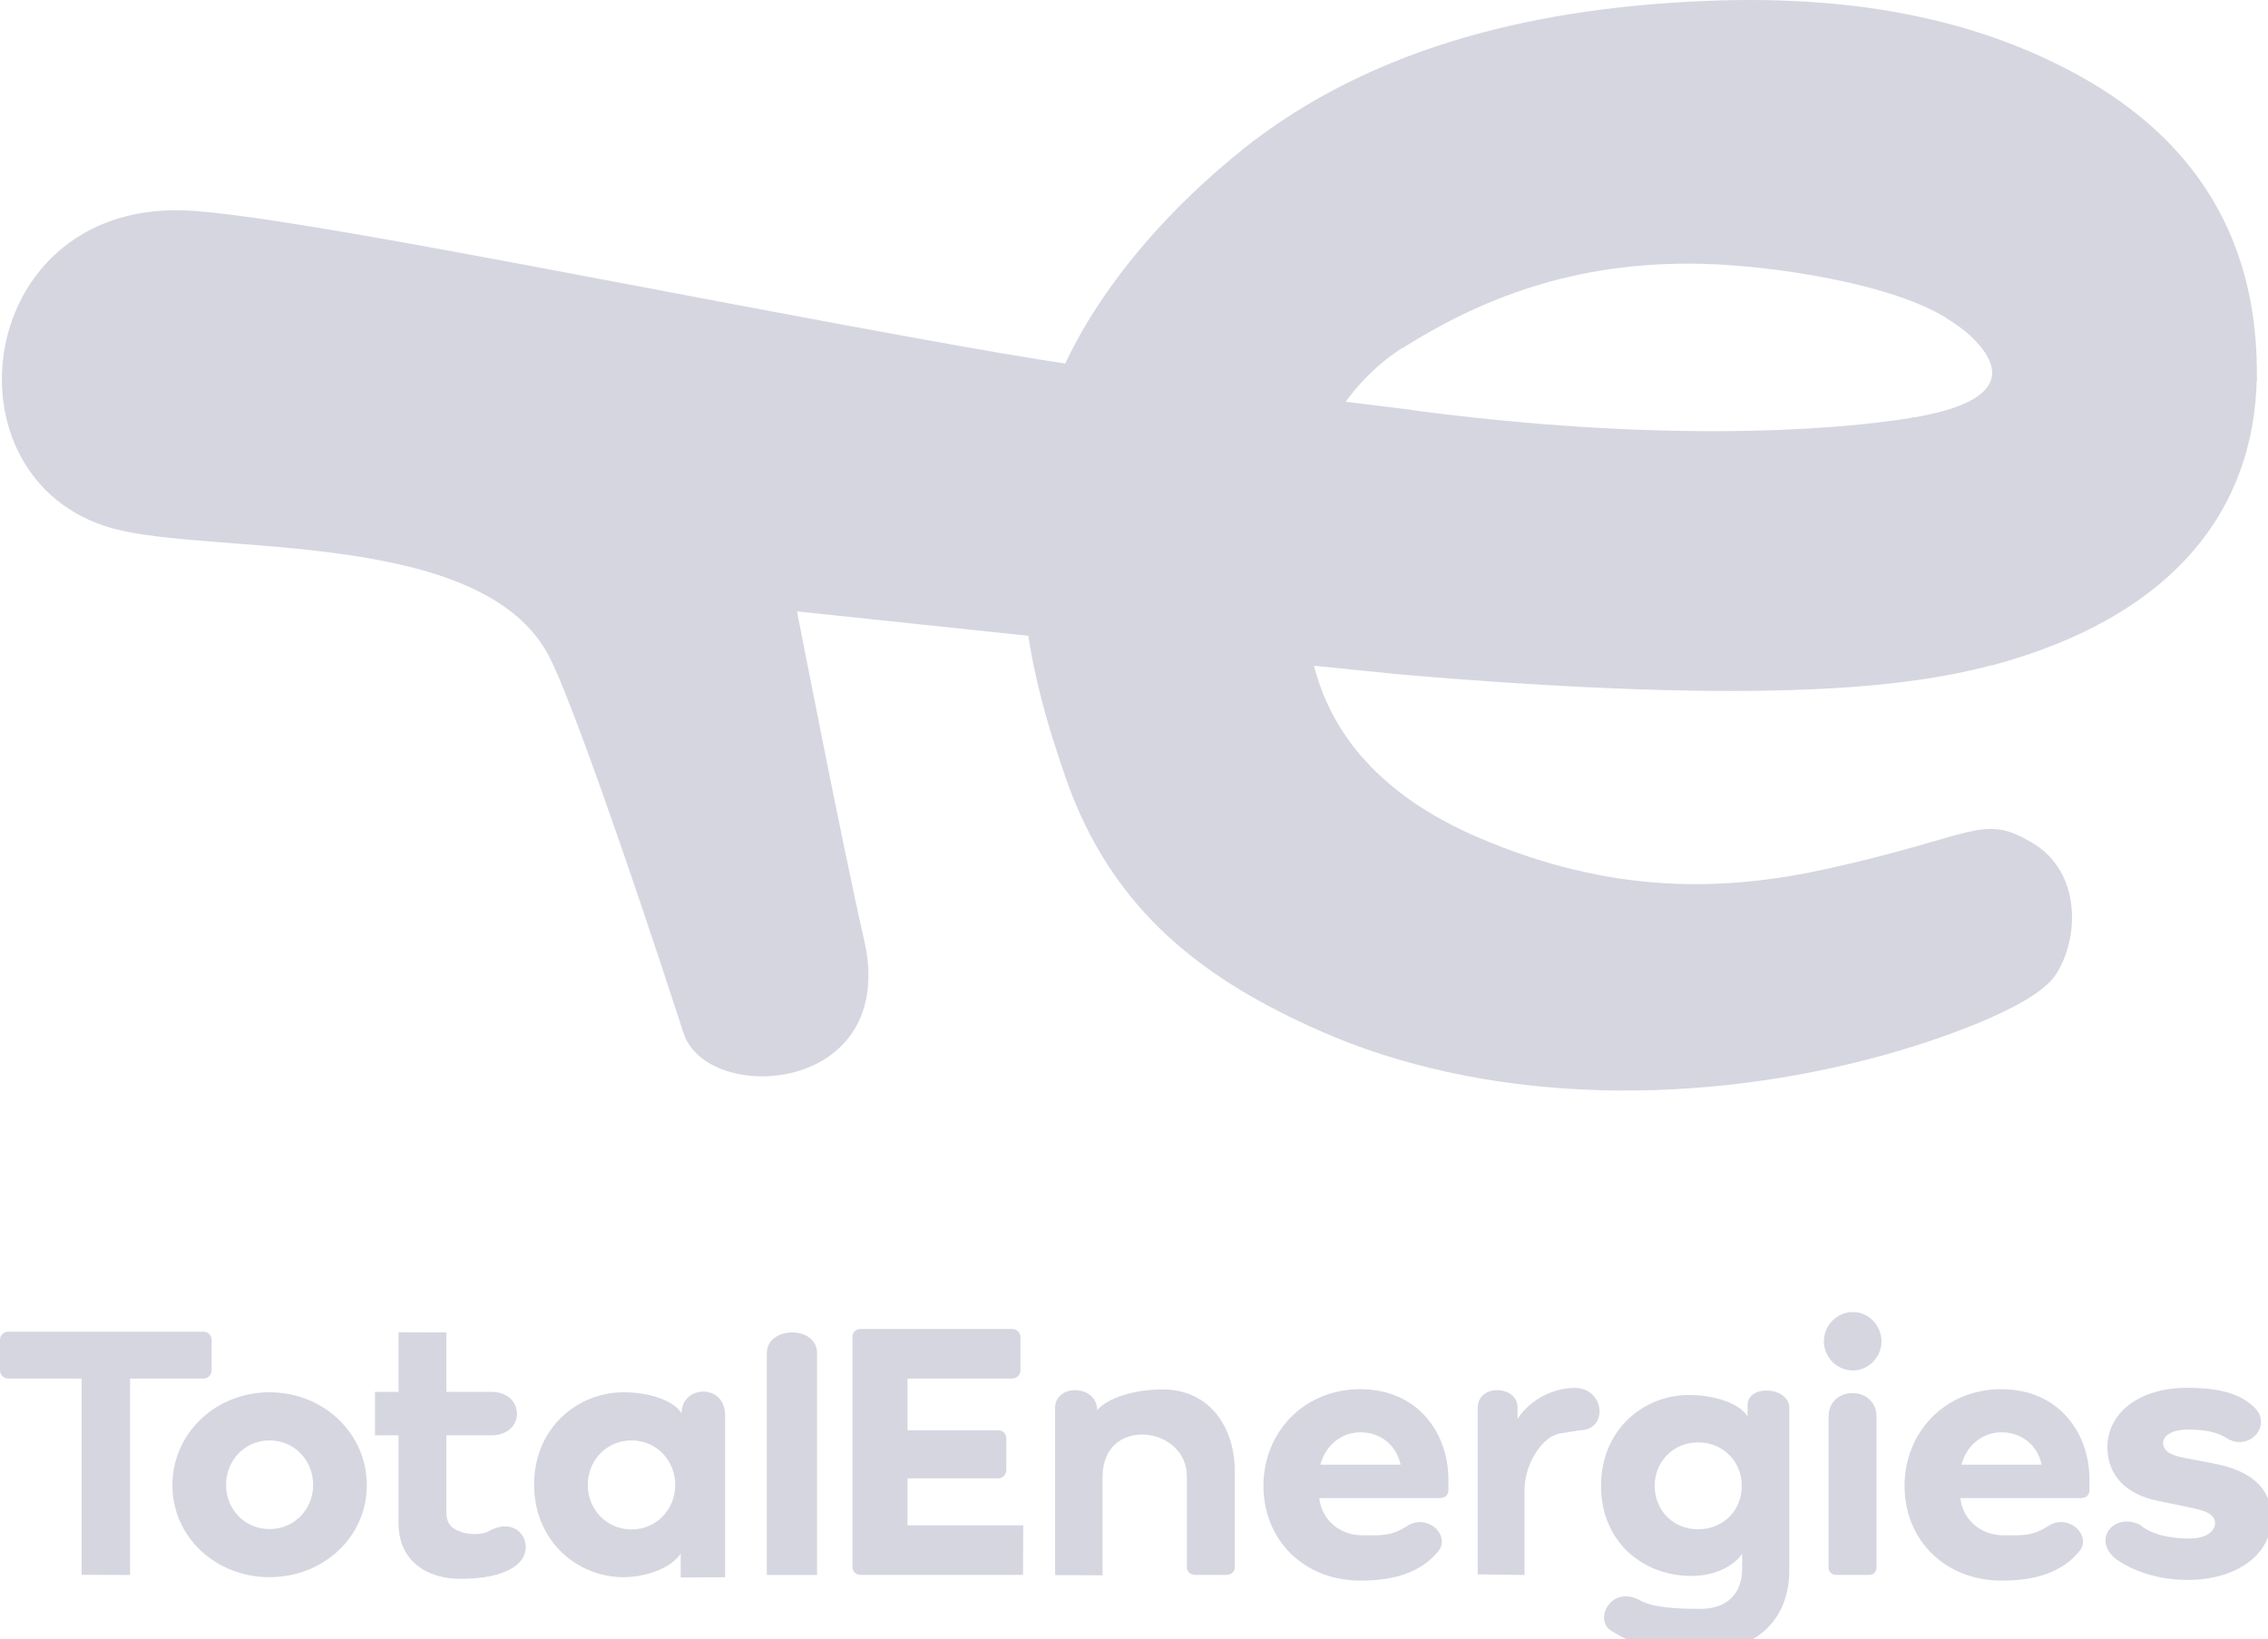 <?xml version="1.0" encoding="UTF-8"?> <svg xmlns="http://www.w3.org/2000/svg" width="166" height="120" viewBox="0 0 166 120" fill="none"><g clip-path="url(#clip0_539_225)"><path d="M91.015 10.896C85.883 14.985 80.962 20.399 78.106 26.323C72.235 38.498 75.489 49.688 78.005 56.951C81.432 66.841 88.371 71.834 96.64 75.481C108.431 80.68 123.253 81.031 136.711 77.555C141.455 76.33 148.821 73.783 150.428 71.406C152.169 68.833 152.442 63.857 148.703 61.671C145.056 59.54 144.703 61.167 133.84 63.579C126.281 65.258 118.026 65.549 108.111 61.27C101.859 58.57 97.627 54.428 96.182 48.767C92.036 32.527 100.993 26.504 102.741 25.403L91.015 10.896Z" fill="#D6D6E1"></path><path d="M103.37 30.015C98.702 29.397 85.008 27.946 70.682 25.404C48.512 21.471 22.448 16.015 14.127 15.433C-1.888 14.312 -4.559 35.117 8.226 38.675C15.466 40.691 35.391 38.574 40.234 48.136C41.709 51.048 45.611 62.03 50.032 75.629C51.764 80.96 65.859 80.121 63.238 68.763C61.742 62.276 58.334 44.756 58.334 44.756C58.334 44.756 98.761 49.043 102.051 49.328L103.37 30.015Z" fill="#D6D6E1"></path><path d="M124.658 19.316C129.792 19.452 138.724 20.77 142.748 23.462L165.181 27.883C165.394 15.432 158.565 8.732 150.914 4.869C145.105 1.937 136.958 -0.45 124.729 0.072C113.037 0.571 100.743 3.132 90.938 10.946L102.657 25.479C108.186 21.995 115.135 19.063 124.658 19.316Z" fill="#D6D6E1"></path><path d="M142.39 23.233C142.39 23.233 143.571 23.989 144.084 24.458C146.528 26.69 147.337 29.357 139.924 30.584L145.787 48.713C159.127 45.138 165.013 37.267 165.178 27.657L142.39 23.233Z" fill="#D6D6E1"></path><path d="M140.146 30.552C133.574 31.639 120.835 32.342 103.27 30.015L101.95 49.328C130.474 51.795 140.505 50.112 146.009 48.638L140.146 30.552Z" fill="#D6D6E1"></path><path d="M0 100.312C0 100.654 0.269 100.917 0.592 100.917H5.972V115.285L9.518 115.298V100.917H14.898C15.221 100.917 15.49 100.654 15.49 100.312V98.093C15.49 97.751 15.221 97.488 14.898 97.488H0.592C0.269 97.488 0 97.751 0 98.093V100.312Z" fill="#D6D6E1"></path><path d="M12.618 108.731C12.618 112.516 15.792 115.46 19.72 115.46C23.674 115.46 26.848 112.516 26.848 108.731C26.848 104.92 23.674 101.923 19.72 101.923C15.792 101.923 12.618 104.92 12.618 108.731ZM16.545 108.705C16.545 106.917 17.917 105.446 19.72 105.446C21.549 105.446 22.921 106.917 22.921 108.705C22.921 110.492 21.549 111.938 19.72 111.938C17.917 111.938 16.545 110.492 16.545 108.705Z" fill="#D6D6E1"></path><path d="M29.168 111.48C29.168 114.397 31.4 115.58 33.66 115.58C35.193 115.58 36.763 115.368 37.764 114.604C39.398 113.358 38.029 110.827 35.801 112.08C35.14 112.452 34.053 112.263 33.854 112.182C33.405 112 32.625 111.847 32.671 110.586V105.074H35.958C38.48 105.074 38.448 101.894 35.958 101.894H32.671V97.54L29.168 97.528V101.894H27.446V105.074H29.168V111.48Z" fill="#D6D6E1"></path><path d="M39.093 108.679C39.093 112.805 42.24 115.46 45.63 115.46C47.378 115.46 49.202 114.724 49.821 113.725V115.477L53.071 115.465V103.59C53.071 101.265 49.887 101.379 49.887 103.461C49.269 102.463 47.405 101.923 45.657 101.923C42.267 101.923 39.093 104.526 39.093 108.679ZM43.02 108.705C43.02 106.917 44.392 105.446 46.222 105.446C48.051 105.446 49.423 106.917 49.423 108.705C49.423 110.492 48.051 111.964 46.222 111.964C44.392 111.964 43.02 110.492 43.02 108.705Z" fill="#D6D6E1"></path><path d="M59.801 115.298V99.061C59.801 97.001 56.126 97.068 56.126 99.061V115.297L59.801 115.298Z" fill="#D6D6E1"></path><path d="M62.982 97.289C62.632 97.289 62.39 97.552 62.39 97.868V114.686C62.39 115.028 62.632 115.291 62.982 115.291H74.879L74.891 111.663H66.425V108.224H73.063C73.412 108.224 73.655 107.934 73.655 107.619V105.306C73.655 104.964 73.412 104.702 73.063 104.702H66.425V100.917H74.073C74.423 100.917 74.692 100.654 74.692 100.312V97.894C74.692 97.552 74.423 97.289 74.073 97.289H62.982Z" fill="#D6D6E1"></path><path d="M86.872 114.765C86.872 115.08 87.168 115.291 87.464 115.291H89.784C90.079 115.291 90.375 115.08 90.375 114.765V107.668C90.375 104.54 88.571 101.714 85.101 101.714C83.056 101.714 81.084 102.314 80.304 103.234C80.304 101.349 77.225 101.268 77.225 103.068V115.307L80.701 115.32V108.097C80.701 103.642 86.872 104.353 86.872 108.097V114.765Z" fill="#D6D6E1"></path><path d="M115.279 101.603C113.365 101.603 111.799 102.738 111.073 103.868V103.016C111.073 101.429 108.156 101.261 108.156 103.072V115.254L111.584 115.298V109.088C111.584 107.218 112.838 105.155 114.187 104.936L115.577 104.71C117.791 104.71 117.436 101.603 115.279 101.603Z" fill="#D6D6E1"></path><path d="M124.453 117.778C122.677 117.778 120.982 117.678 120.072 117.173C117.892 115.963 116.604 118.621 117.963 119.405C119.798 120.465 120.714 120.987 124.157 120.987C128.569 120.987 130.962 118.547 130.962 114.972V103.068C130.962 101.499 127.91 101.317 127.91 102.87V103.684C127.264 102.686 125.414 102.122 123.639 102.122C120.249 102.122 117.182 104.698 117.182 108.772C117.182 112.846 120.222 115.37 123.8 115.37C125.522 115.37 126.921 114.634 127.512 113.74V114.841C127.512 116.549 126.524 117.778 124.453 117.778ZM121.11 108.772C121.11 106.985 122.482 105.592 124.284 105.592C126.114 105.592 127.486 106.985 127.486 108.772C127.486 110.586 126.114 111.953 124.284 111.953C122.482 111.953 121.11 110.586 121.11 108.772Z" fill="#D6D6E1"></path><path d="M135.616 100.326C136.762 100.326 137.713 99.348 137.713 98.199C137.713 97.026 136.762 96.048 135.616 96.048C134.446 96.048 133.495 97.026 133.495 98.199C133.495 99.348 134.446 100.326 135.616 100.326ZM136.835 115.291C137.128 115.291 137.347 115.046 137.347 114.753V103.725C137.347 101.398 133.836 101.399 133.836 103.725V114.753C133.836 115.046 134.08 115.291 134.373 115.291H136.835Z" fill="#D6D6E1"></path><path d="M146.474 101.697C142.359 101.697 139.397 104.854 139.397 108.772C139.397 112.691 142.304 115.711 146.529 115.711C149.464 115.711 151.201 114.844 152.298 113.429C152.968 112.27 151.394 110.854 149.991 111.665C148.748 112.506 147.9 112.391 146.611 112.391C145.047 112.391 143.676 111.33 143.484 109.67H152.248C152.797 109.67 152.934 109.371 152.934 109.044V108.31C152.934 104.908 150.698 101.697 146.474 101.697ZM149.436 107.221H143.566C143.95 105.752 145.157 104.854 146.501 104.854C147.791 104.854 149.08 105.616 149.436 107.221Z" fill="#D6D6E1"></path><path d="M160.083 101.595C156.48 101.595 154.246 103.507 154.246 105.937C154.246 108.094 155.726 109.432 157.933 109.869L160.167 110.334C161.451 110.579 162.121 110.852 162.121 111.508C162.121 112.081 161.507 112.628 160.25 112.628C158.91 112.628 157.52 112.378 156.654 111.641C154.735 110.645 153.03 112.749 154.945 114.184C156.062 114.949 157.821 115.659 160.111 115.659C163.825 115.659 166.254 113.72 166.254 111.153C166.254 108.668 164.356 107.576 162.038 107.139L159.887 106.729C158.742 106.511 158.324 106.155 158.324 105.637C158.324 105.09 159.022 104.654 160.083 104.654C161.228 104.654 162.194 104.771 163.032 105.317C164.713 106.288 166.437 104.217 164.873 102.912C164.035 102.174 162.792 101.595 160.083 101.595Z" fill="#D6D6E1"></path><path d="M99.551 101.697C95.436 101.697 92.474 104.854 92.474 108.772C92.474 112.691 95.381 115.711 99.606 115.711C102.541 115.711 104.278 114.844 105.375 113.429C106.045 112.27 104.471 110.854 103.068 111.665C101.825 112.506 100.977 112.391 99.688 112.391C98.124 112.391 96.753 111.33 96.561 109.67H105.325C105.874 109.67 106.011 109.371 106.011 109.044V108.31C106.011 104.908 103.775 101.697 99.551 101.697ZM102.513 107.221H96.643C97.027 105.752 98.234 104.854 99.578 104.854C100.868 104.854 102.157 105.616 102.513 107.221Z" fill="#D6D6E1"></path></g><defs><clipPath id="clip0_539_225"><rect width="166" height="120" fill="white"></rect></clipPath></defs></svg> 